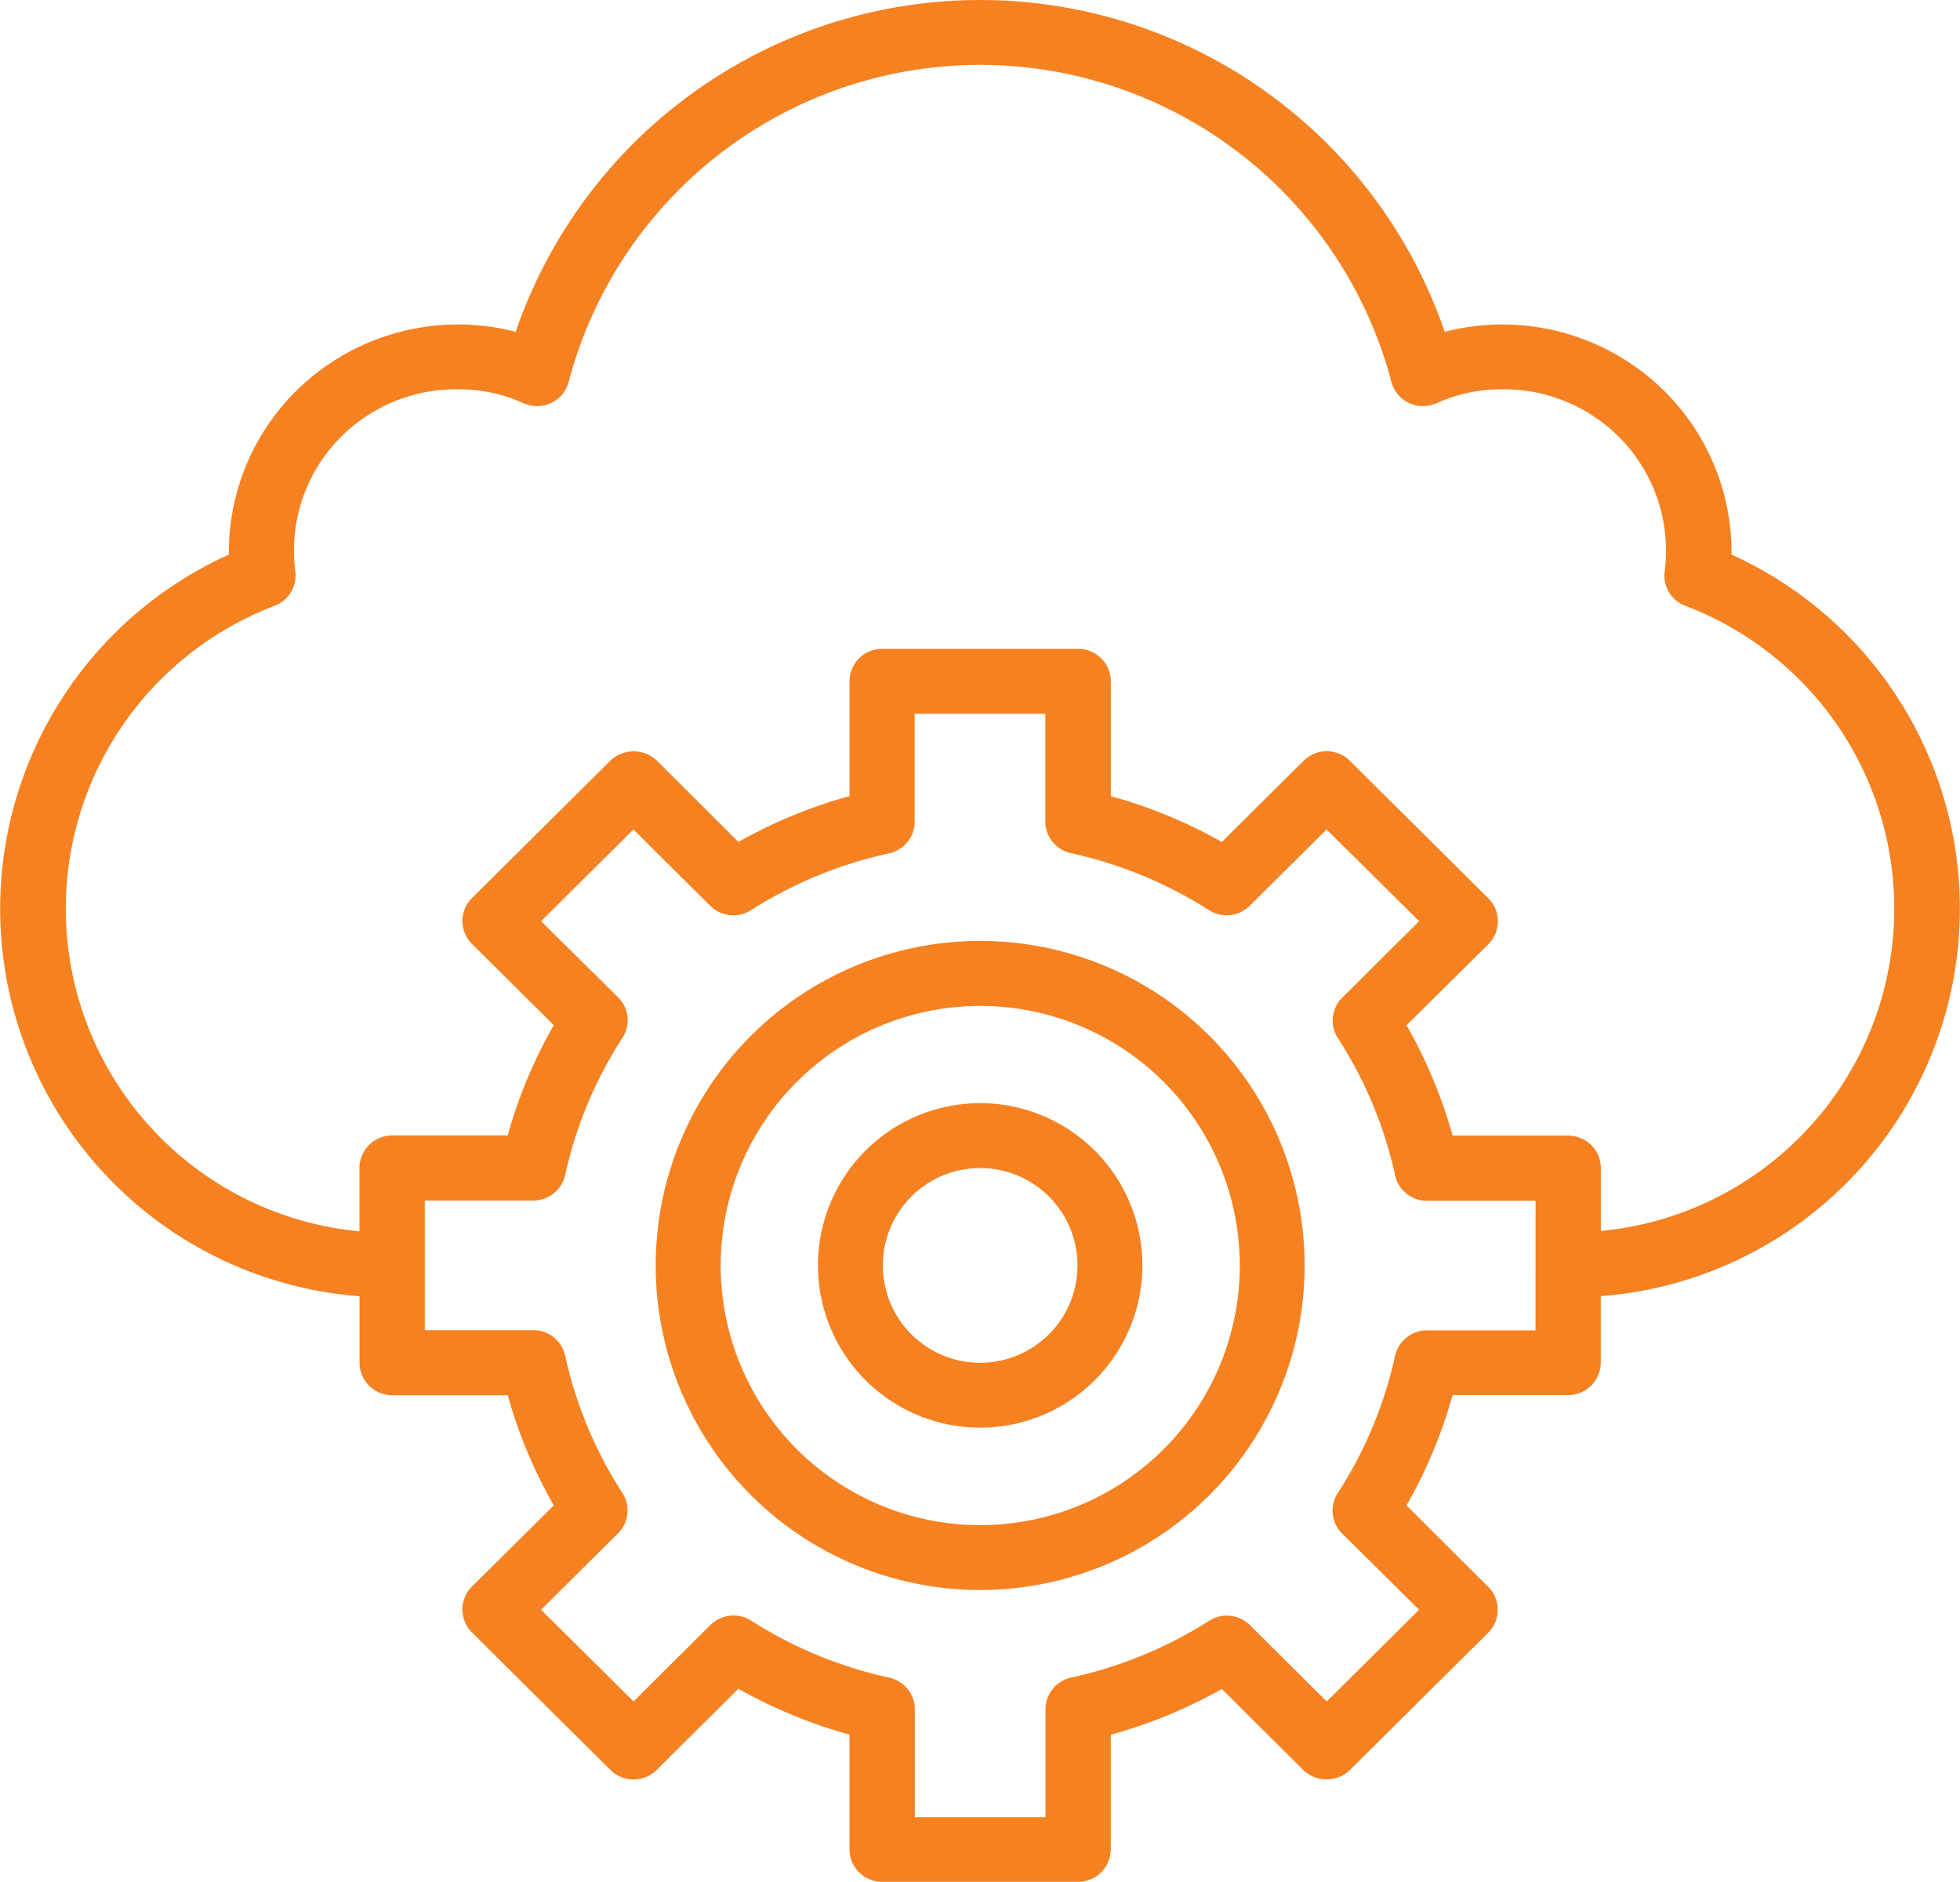 <svg xmlns="http://www.w3.org/2000/svg" width="50" height="48" viewBox="0 0 50 48"><defs><style>.a{fill:#f68121;}</style></defs><g transform="translate(-1.997 -2.005)"><path class="a" d="M30.277,31a8.277,8.277,0,1,0,8.277,8.277A8.277,8.277,0,0,0,30.277,31Zm0,14.9A6.621,6.621,0,1,1,36.9,39.277,6.621,6.621,0,0,1,30.277,45.9Z" transform="translate(-3.276 -4.997)"/><path class="a" d="M31.138,36a4.138,4.138,0,1,0,4.138,4.138A4.138,4.138,0,0,0,31.138,36Zm0,6.621a2.483,2.483,0,1,1,2.483-2.483A2.483,2.483,0,0,1,31.138,42.621Z" transform="translate(-4.137 -5.859)"/><path class="a" d="M46.169,16.154v-.079a5.791,5.791,0,0,0-2.275-4.585,5.877,5.877,0,0,0-5.042-1.022,12.528,12.528,0,0,0-23.7,0,5.877,5.877,0,0,0-5.041,1.021,5.791,5.791,0,0,0-2.276,4.582v.079a9.91,9.91,0,0,0,3.334,18.915v1.7A.831.831,0,0,0,12,37.59h2.949A12.273,12.273,0,0,0,16.124,40.4l-2.088,2.069a.824.824,0,0,0,0,1.17l3.534,3.509a.837.837,0,0,0,1.178,0l2.086-2.072a12.453,12.453,0,0,0,2.833,1.168v2.928a.831.831,0,0,0,.833.828h5a.831.831,0,0,0,.833-.828V46.249a12.465,12.465,0,0,0,2.833-1.168l2.083,2.074a.861.861,0,0,0,1.178,0l3.534-3.509a.824.824,0,0,0,0-1.17L37.877,40.4a12.273,12.273,0,0,0,1.176-2.814H42a.831.831,0,0,0,.833-.828v-1.7a.446.446,0,0,0,.074,0,9.912,9.912,0,0,0,3.259-18.909Zm-5,19.781H38.4a.832.832,0,0,0-.814.651,10.637,10.637,0,0,1-1.463,3.5.823.823,0,0,0,.113,1.033L38.2,43.061,35.843,45.4l-1.961-1.947a.838.838,0,0,0-1.039-.111,10.842,10.842,0,0,1-3.521,1.449.829.829,0,0,0-.654.811V48.35H25.334V45.6a.829.829,0,0,0-.654-.808,10.842,10.842,0,0,1-3.521-1.453.838.838,0,0,0-1.039.111L18.159,45.4,15.8,43.061l1.961-1.947a.823.823,0,0,0,.113-1.033,10.637,10.637,0,0,1-1.46-3.5.832.832,0,0,0-.817-.651H12.833V32.624H15.6a.832.832,0,0,0,.814-.651,10.637,10.637,0,0,1,1.463-3.5.823.823,0,0,0-.113-1.033L15.8,25.5l2.355-2.339,1.961,1.947a.838.838,0,0,0,1.039.111,10.842,10.842,0,0,1,3.521-1.449.829.829,0,0,0,.654-.811V20.209h3.334v2.748a.829.829,0,0,0,.654.808,10.842,10.842,0,0,1,3.521,1.453.838.838,0,0,0,1.039-.111l1.961-1.947L38.2,25.5l-1.961,1.947a.823.823,0,0,0-.113,1.033,10.637,10.637,0,0,1,1.46,3.5.832.832,0,0,0,.817.651h2.767ZM42.835,33.4V31.8A.831.831,0,0,0,42,30.969H39.053a12.273,12.273,0,0,0-1.176-2.814l2.088-2.069a.824.824,0,0,0,0-1.17l-3.534-3.509a.837.837,0,0,0-1.178,0l-2.086,2.072a12.465,12.465,0,0,0-2.833-1.168V19.382a.831.831,0,0,0-.833-.828h-5a.831.831,0,0,0-.833.828V22.31a12.453,12.453,0,0,0-2.833,1.168L18.75,21.4a.862.862,0,0,0-1.178,0l-3.534,3.509a.824.824,0,0,0,0,1.17l2.086,2.072a12.273,12.273,0,0,0-1.176,2.814H12a.831.831,0,0,0-.833.828V33.41A8.265,8.265,0,0,1,9,17.457a.827.827,0,0,0,.531-.877,4.1,4.1,0,0,1,1-3.258,4.155,4.155,0,0,1,3.133-1.389,4.024,4.024,0,0,1,1.686.355.839.839,0,0,0,.706-.005.829.829,0,0,0,.449-.542,10.853,10.853,0,0,1,20.986,0,.829.829,0,0,0,.449.542.839.839,0,0,0,.706.005,4.024,4.024,0,0,1,1.686-.355,4.155,4.155,0,0,1,3.13,1.391,4.1,4.1,0,0,1,1,3.257.827.827,0,0,0,.531.877A8.258,8.258,0,0,1,42.835,33.4Z" transform="translate(0)"/></g></svg>